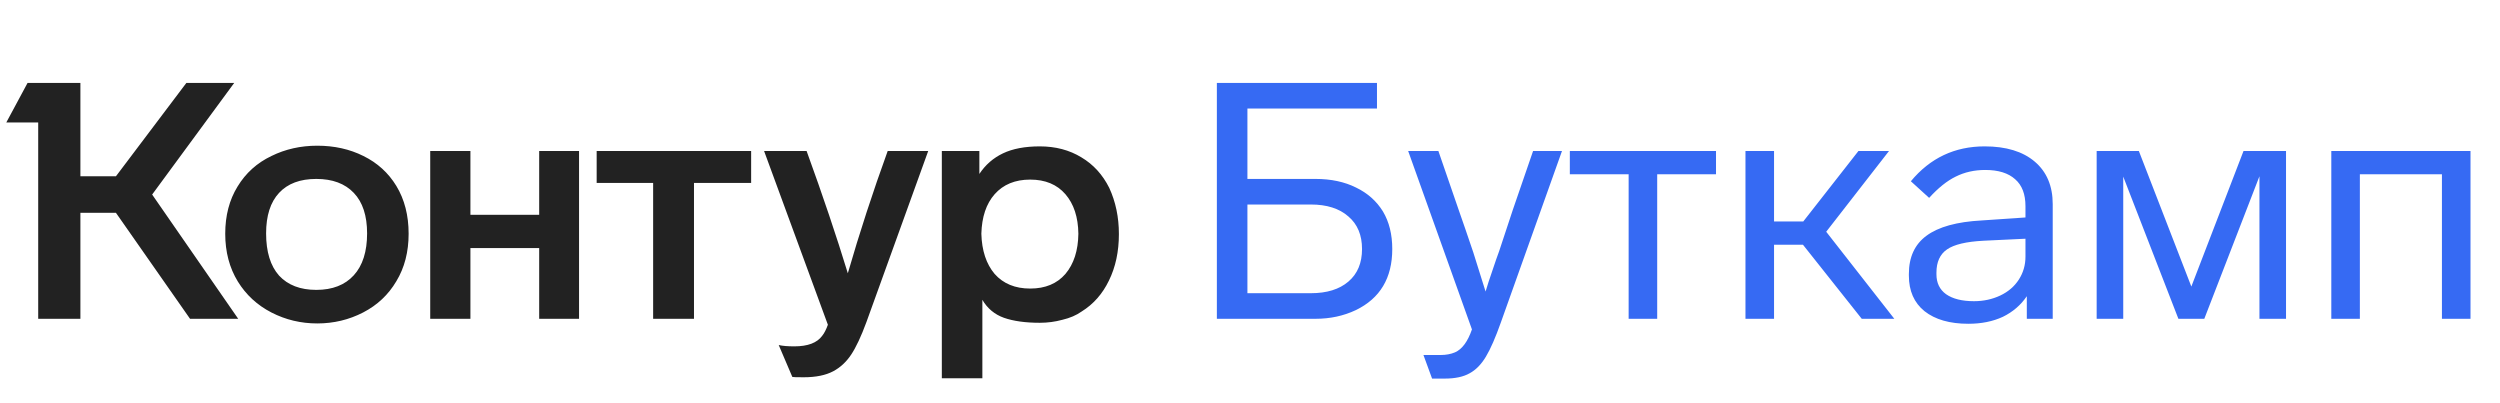 <svg width="149" height="24" viewBox="0 0 149 24" fill="none" xmlns="http://www.w3.org/2000/svg">
<path d="M13.424 13.931C13.424 15.014 13.675 15.964 14.177 16.782C14.665 17.574 15.332 18.188 16.177 18.624C17.021 19.059 17.932 19.277 18.909 19.277C19.886 19.277 20.797 19.059 21.641 18.624C22.486 18.188 23.146 17.568 23.621 16.763C24.11 15.957 24.354 15.014 24.354 13.931C24.354 12.836 24.11 11.885 23.621 11.08C23.146 10.301 22.493 9.707 21.661 9.298C20.843 8.889 19.925 8.684 18.909 8.684C17.919 8.684 17.008 8.889 16.177 9.298C15.319 9.707 14.645 10.314 14.157 11.12C13.669 11.912 13.424 12.849 13.424 13.931ZM58.549 22.544V17.871C58.852 18.386 59.281 18.743 59.836 18.941C60.403 19.139 61.116 19.238 61.974 19.238C62.436 19.238 62.885 19.178 63.32 19.059C63.769 18.954 64.152 18.789 64.469 18.564C65.168 18.129 65.71 17.515 66.092 16.723C66.488 15.918 66.686 14.994 66.686 13.951C66.686 12.948 66.495 12.03 66.112 11.199C65.716 10.407 65.162 9.8 64.449 9.377C63.736 8.942 62.911 8.724 61.974 8.724C61.09 8.724 60.357 8.862 59.776 9.14C59.195 9.417 58.727 9.826 58.37 10.367V9.001H56.133V22.544H58.549ZM49.342 19.356C49.236 19.647 49.124 19.865 49.005 20.01C48.701 20.432 48.147 20.643 47.342 20.643C46.946 20.643 46.636 20.617 46.411 20.564L47.223 22.465C47.249 22.478 47.474 22.485 47.896 22.485C48.622 22.485 49.21 22.366 49.658 22.128C50.081 21.904 50.437 21.574 50.728 21.138C51.018 20.703 51.322 20.056 51.638 19.198L55.321 9.001H52.906C52.021 11.443 51.229 13.872 50.53 16.287C49.856 14.083 49.038 11.654 48.074 9.001H45.54L49.342 19.356ZM15.86 13.911C15.86 12.855 16.117 12.05 16.632 11.496C17.147 10.941 17.886 10.664 18.85 10.664C19.813 10.664 20.559 10.941 21.087 11.496C21.615 12.05 21.879 12.855 21.879 13.911C21.879 14.994 21.615 15.825 21.087 16.406C20.559 16.987 19.813 17.277 18.85 17.277C17.899 17.277 17.16 16.994 16.632 16.426C16.117 15.845 15.86 15.007 15.86 13.911ZM58.489 13.931C58.516 12.928 58.78 12.143 59.281 11.575C59.796 10.994 60.502 10.704 61.4 10.704C62.297 10.704 62.997 10.994 63.499 11.575C64 12.156 64.258 12.941 64.271 13.931C64.258 14.934 64 15.733 63.499 16.327C62.997 16.908 62.297 17.198 61.4 17.198C60.502 17.198 59.796 16.908 59.281 16.327C58.78 15.733 58.516 14.934 58.489 13.931ZM11.108 4.942L6.91 10.506H4.792V4.942H1.643L0.376 7.298H2.277V19H4.792V12.684H6.91L11.326 19H14.197L9.068 11.595L13.959 4.942H11.108ZM28.037 19V14.783H32.135V19H34.511V9.001H32.135V12.803H28.037V9.001H25.641V19H28.037ZM38.927 10.902V19H41.362V10.902H44.768V9.001H35.561V10.902H38.927Z" fill="#222222"/>
<path d="M78.405 19C79.276 19 80.075 18.828 80.801 18.485C82.253 17.786 82.979 16.571 82.979 14.842C82.979 13.971 82.794 13.225 82.425 12.605C82.042 11.984 81.507 11.509 80.821 11.179C80.134 10.836 79.329 10.664 78.405 10.664H74.346V6.467H82.068V4.942H72.525V19H78.405ZM74.346 12.189H78.128C79.078 12.189 79.824 12.426 80.365 12.902C80.907 13.364 81.177 14.01 81.177 14.842C81.177 15.674 80.907 16.32 80.365 16.782C79.824 17.244 79.078 17.475 78.128 17.475H74.346V12.189ZM90.164 12.506L89.352 14.961L89.174 15.456C89.134 15.588 88.982 16.037 88.718 16.802L88.54 17.376L87.807 15.04C87.464 14.024 87.174 13.179 86.936 12.506L85.728 9.001H83.927L87.728 19.634C87.477 20.36 87.141 20.815 86.718 21C86.468 21.105 86.184 21.158 85.867 21.158H84.837L85.352 22.564H86.105C86.725 22.564 87.22 22.458 87.59 22.247C87.959 22.049 88.283 21.719 88.56 21.257C88.837 20.795 89.134 20.115 89.451 19.218L93.094 9.001H91.371L90.164 12.506ZM102.274 9.001H93.562V10.387H97.067V19H98.769V10.387H102.274V9.001ZM112.901 19L108.842 13.812L112.584 9.001H110.762L107.475 13.199H105.733V9.001H104.03V19H105.733V14.585H107.456L110.96 19H112.901ZM122.342 12.169C122.342 11.087 121.986 10.242 121.273 9.635C120.56 9.027 119.563 8.724 118.283 8.724C116.501 8.724 115.036 9.417 113.887 10.803L114.976 11.793C115.518 11.199 116.046 10.776 116.56 10.526C117.088 10.262 117.676 10.13 118.323 10.13C119.101 10.13 119.695 10.314 120.105 10.684C120.514 11.04 120.718 11.575 120.718 12.288V12.961L118.105 13.139C116.626 13.218 115.531 13.522 114.818 14.05C114.118 14.565 113.769 15.324 113.769 16.327V16.426C113.769 17.337 114.079 18.043 114.699 18.545C115.333 19.046 116.204 19.297 117.313 19.297C118.092 19.297 118.778 19.158 119.372 18.881C119.966 18.591 120.441 18.182 120.798 17.654V19H122.342V12.169ZM120.718 15.297C120.718 15.799 120.586 16.254 120.322 16.664C120.058 17.073 119.689 17.39 119.214 17.614C118.738 17.838 118.217 17.951 117.649 17.951C116.937 17.951 116.382 17.812 115.986 17.535C115.603 17.258 115.412 16.862 115.412 16.347V16.248C115.412 15.614 115.623 15.152 116.046 14.862C116.468 14.571 117.194 14.4 118.224 14.347L120.718 14.228V15.297ZM130.604 17.079L127.476 9.001H124.961V19H126.545V10.526L129.832 19H131.376L134.663 10.506V19H136.247V9.001H133.713L130.604 17.079ZM140.648 19V10.387H145.539V19H147.242V9.001H138.946V19H140.648Z" fill="#366AF3"/>
</svg>
